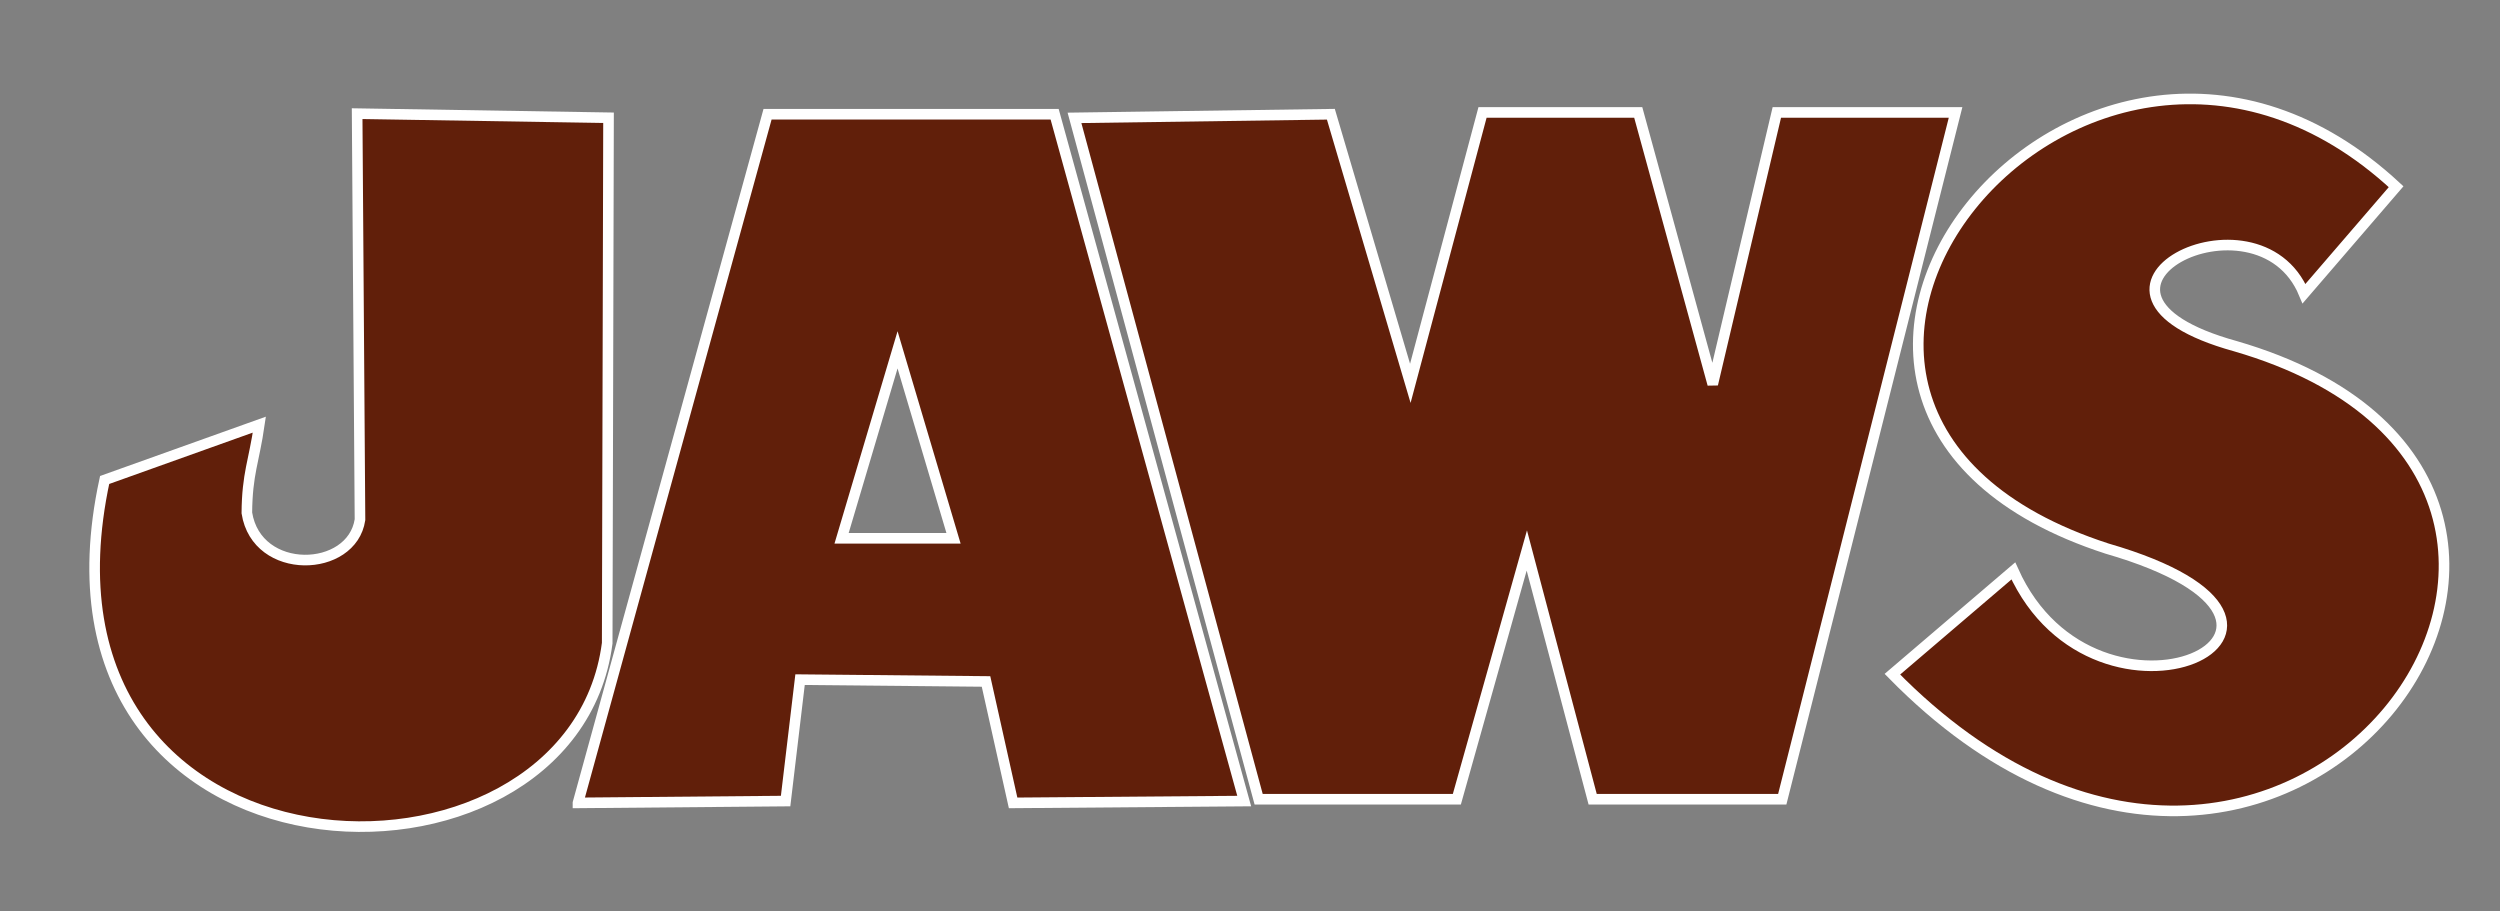 <?xml version="1.0" encoding="UTF-8"?>
<!DOCTYPE svg PUBLIC "-//W3C//DTD SVG 1.1//EN" "http://www.w3.org/Graphics/SVG/1.1/DTD/svg11.dtd">
<svg version="1.1" xmlns="http://www.w3.org/2000/svg" xmlns:xlink="http://www.w3.org/1999/xlink" x="0" y="0" width="236" height="86" viewBox="0, 0, 236, 86">
  <rect x="0" y="0" width="236" height="86" fill="#808080" stroke="none"/>
  <g id="Capa_x0020_1">
    <g id="_48676440">
      <path d="M33.714,10.729 L33.983,49.059 C33.223,54.098 24.246,54.398 23.303,48.42 C23.332,44.706 23.979,43.558 24.482,40.085 L9.877,45.31 C1.294,85.025 53.964,86.615 57.32,60.718 L57.445,11.116 L33.714,10.729 z" fill="#611F0A"/>
      <path d="M33.714,10.729 L33.983,49.059 C33.223,54.098 24.246,54.398 23.303,48.42 C23.332,44.706 23.979,43.558 24.482,40.085 L9.877,45.31 C1.294,85.025 53.964,86.615 57.32,60.718 L57.445,11.116 L33.714,10.729 z" fill-opacity="0" stroke="#FFFFFF" stroke-width="1"/>
    </g>
    <g id="_48232896">
      <path d="M54.561,75.791 L72.457,10.784 L99.557,10.784 L117.453,75.62 L95.637,75.792 L93.08,64.33 L75.525,64.159 L74.161,75.62 L54.561,75.792 z M79.445,50.815 L90.012,50.815 L84.729,33.023 L79.445,50.815 z" fill="#611F0A"/>
      <path d="M54.561,75.791 L72.457,10.784 L99.557,10.784 L117.453,75.62 L95.637,75.792 L93.08,64.33 L75.525,64.159 L74.161,75.62 L54.561,75.792 z M79.445,50.815 L90.012,50.815 L84.729,33.023 L79.445,50.815 z" fill-opacity="0" stroke="#FFFFFF" stroke-width="1"/>
    </g>
    <g id="_48676304">
      <path d="M101.432,11.126 L118.817,75.449 L137.526,75.449 L144.132,51.966 L150.348,75.449 L168.244,75.449 L184.606,10.613 L167.733,10.613 L161.683,36.274 L154.649,10.611 L139.951,10.613 L133.134,36.188 L125.634,10.784 z" fill="#611F0A"/>
      <path d="M101.432,11.126 L118.817,75.449 L137.526,75.449 L144.132,51.966 L150.348,75.449 L168.244,75.449 L184.606,10.613 L167.733,10.613 L161.683,36.274 L154.649,10.611 L139.951,10.613 L133.134,36.188 L125.634,10.784 z" fill-opacity="0" stroke="#FFFFFF" stroke-width="1"/>
    </g>
    <g id="_48315704">
      <path d="M217.501,27.72 L226.193,17.626 C196.625,-9.788 157.847,38.472 198.902,51.786 C224.414,59.169 197.925,71.362 190.06,53.894 L178.641,63.645 C215.658,101.379 255.587,45.627 211.024,32.681 C192.476,27.55 213.094,17.105 217.501,27.72 z" fill="#611F0A"/>
      <path d="M217.501,27.72 L226.193,17.626 C196.625,-9.788 157.847,38.472 198.902,51.786 C224.414,59.169 197.925,71.362 190.06,53.894 L178.641,63.645 C215.658,101.379 255.587,45.627 211.024,32.681 C192.476,27.55 213.094,17.105 217.501,27.72 z" fill-opacity="0" stroke="#FFFFFF" stroke-width="1"/>
    </g>
  </g>
</svg>
